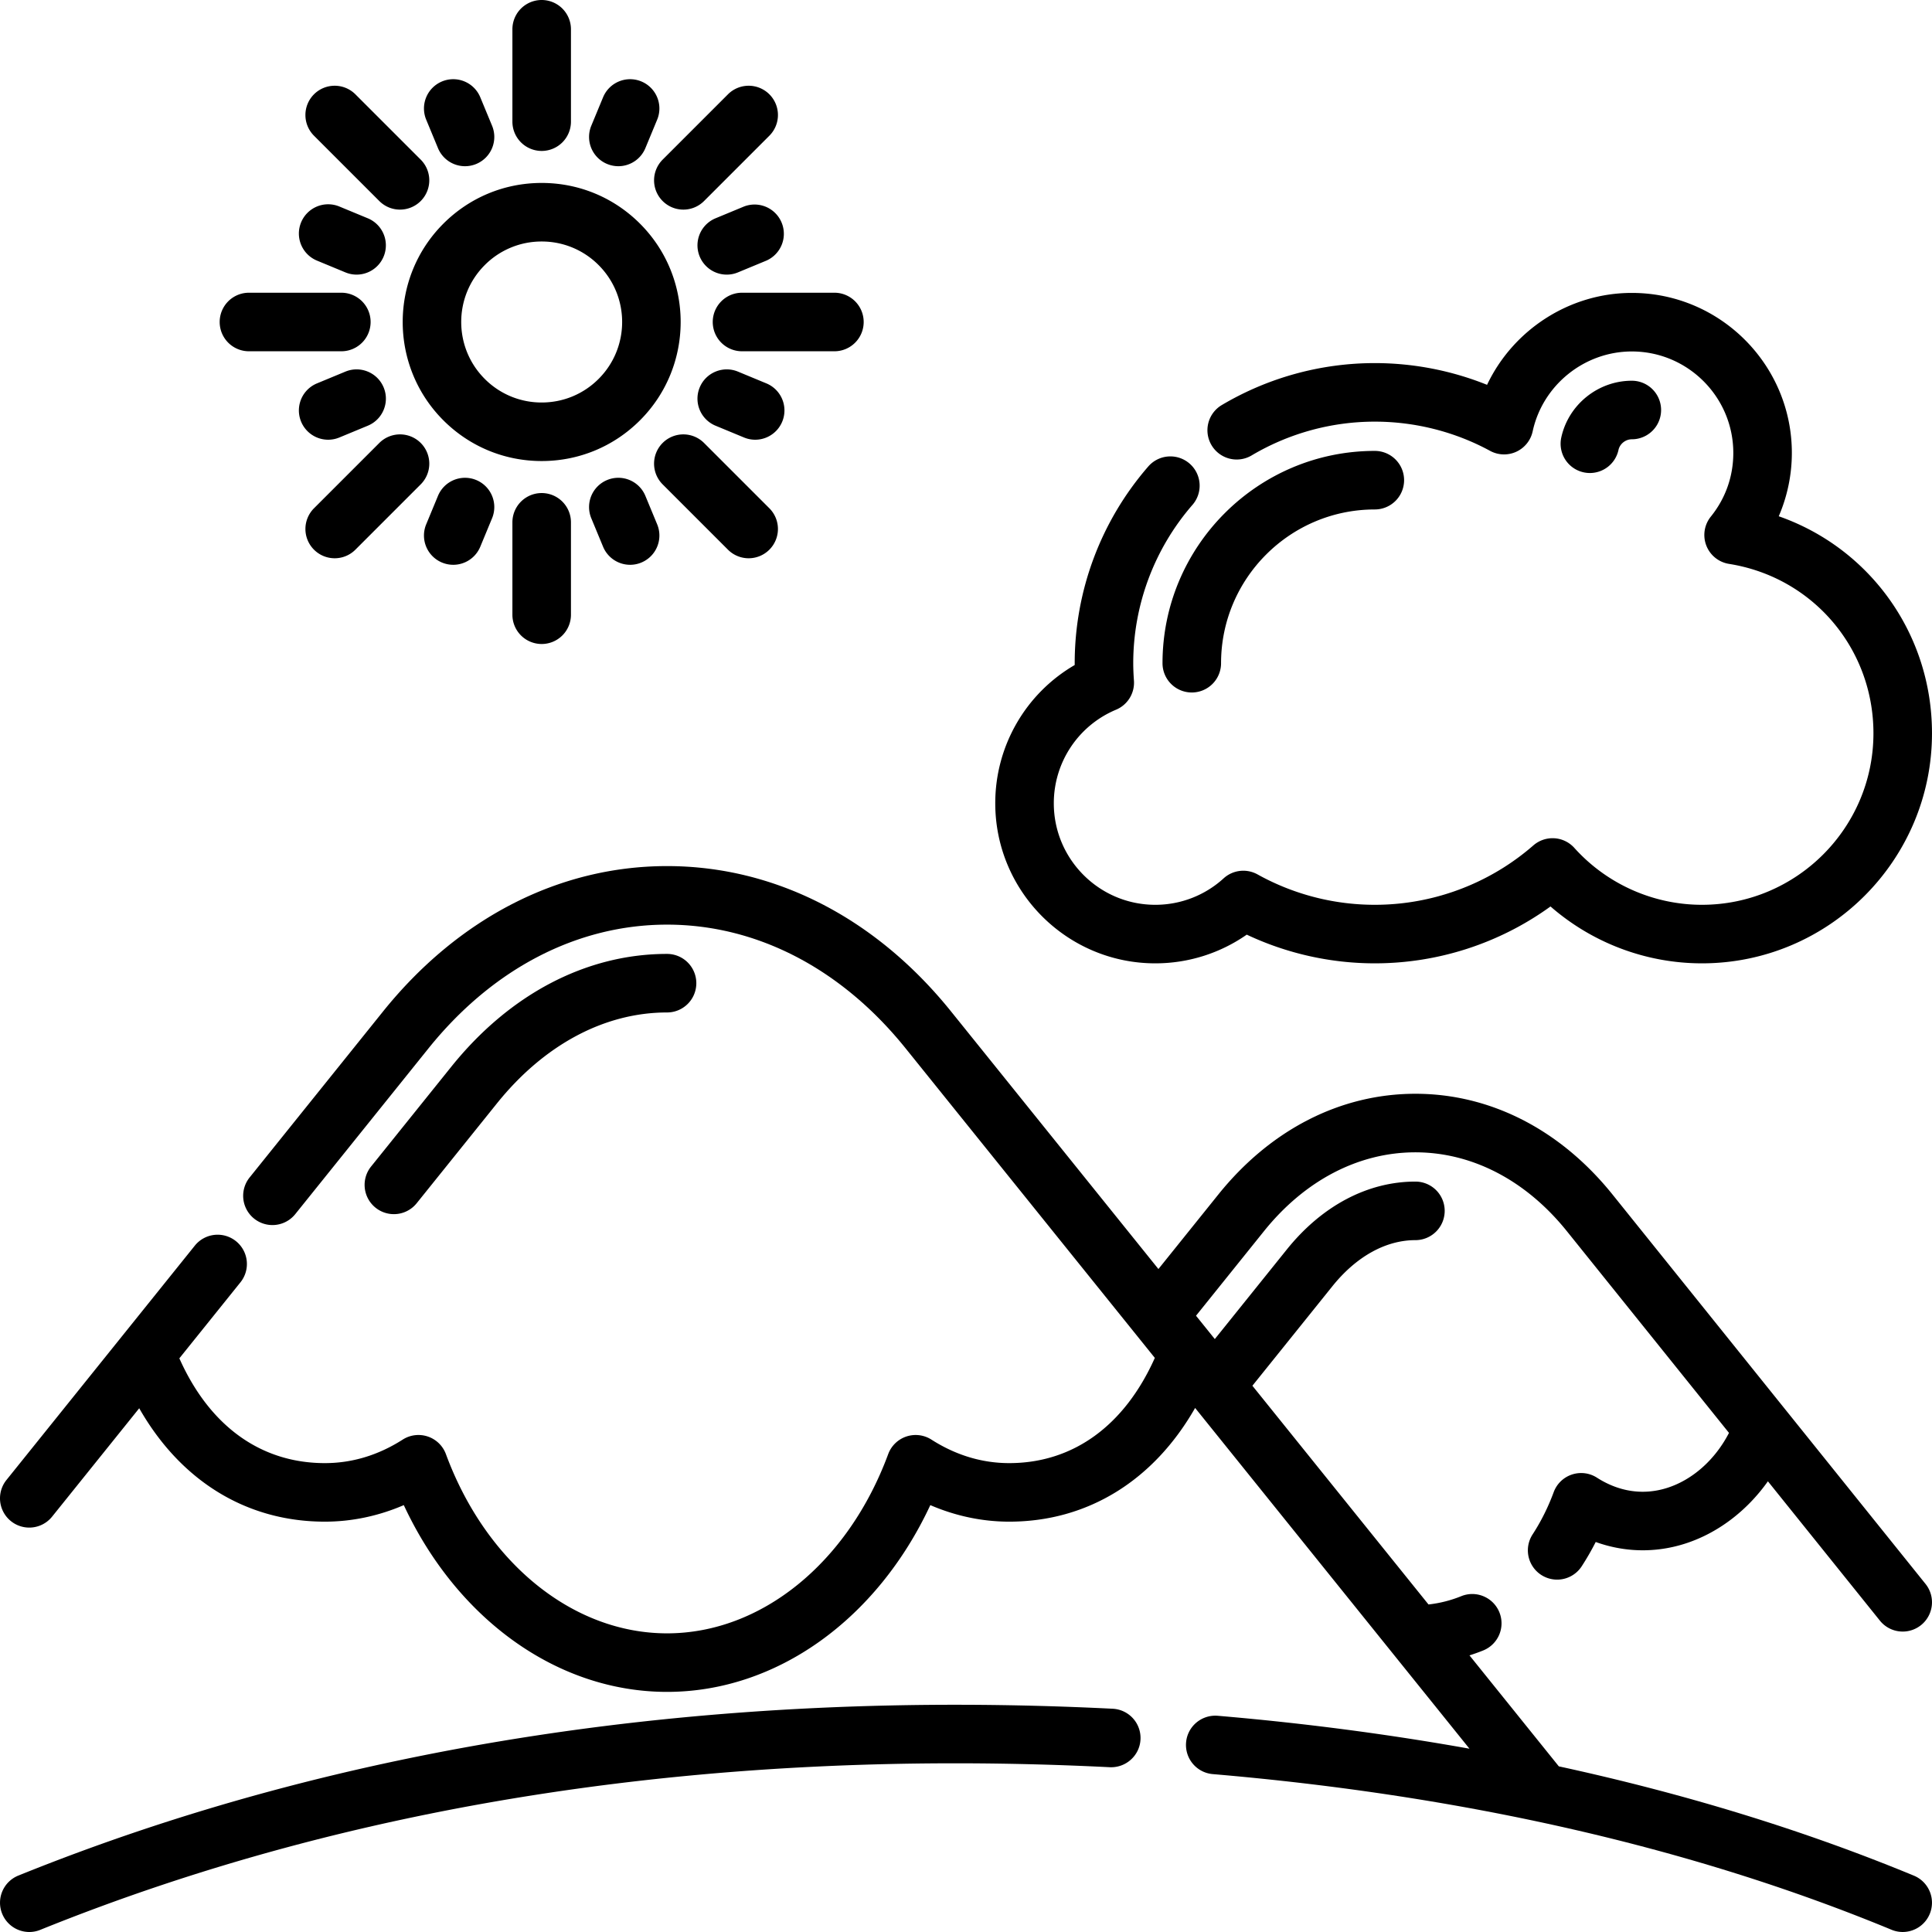 <svg height="512" viewBox="0 0 512 512" width="512" xmlns="http://www.w3.org/2000/svg"><path d="m507.201 497.068c-29.054-12.017-60.523-21.679-94.095-28.966l-23.679-29.411a48.808 48.808 0 0 0 3.668-1.317 7.757 7.757 0 0 0 4.25-10.114c-1.619-3.968-6.159-5.873-10.114-4.25a32.656 32.656 0 0 1 -8.665 2.191l-46.669-57.965 21.203-26.377c6.33-7.873 14.144-12.21 22-12.21a7.758 7.758 0 0 0 0-15.516c-12.651 0-24.757 6.394-34.091 18.006l-19.072 23.726-4.98-6.186 18.004-22.4c10.833-13.479 25.089-20.903 40.138-20.903 15.051 0 29.307 7.424 40.14 20.903l42.962 53.45c-3.661 7.087-9.649 12.462-16.466 14.603-6.258 1.962-12.665 1.021-18.532-2.737a7.745 7.745 0 0 0 -6.65-.82 7.755 7.755 0 0 0 -4.809 4.665c-1.481 4.008-3.366 7.782-5.604 11.216a7.758 7.758 0 0 0 13 8.47 70.328 70.328 0 0 0 3.741-6.483c7.604 2.739 15.714 2.939 23.506.491 8.728-2.744 16.529-8.685 22.127-16.574l29.679 36.924a7.745 7.745 0 0 0 6.053 2.898 7.76 7.76 0 0 0 6.042-12.617l-82.954-103.204c-13.839-17.218-32.39-26.699-52.235-26.699-19.843 0-38.394 9.481-52.233 26.699l-15.872 19.746-54.894-68.185c-20.007-24.891-46.758-38.599-75.325-38.599s-55.318 13.708-75.325 38.599l-35.296 43.915a7.757 7.757 0 1 0 12.093 9.719l35.296-43.915c17.004-21.153 39.46-32.804 63.233-32.804s46.229 11.651 63.237 32.81l66.028 82.011c-8.04 17.984-21.672 27.883-38.589 27.883-7.21 0-14.148-2.097-20.617-6.231a7.77 7.77 0 0 0 -6.647-.816 7.762 7.762 0 0 0 -4.807 4.665c-10.666 28.852-33.669 47.494-58.605 47.494s-47.939-18.642-58.604-47.494a7.755 7.755 0 0 0 -11.454-3.849c-6.471 4.134-13.408 6.231-20.619 6.231-16.986 0-30.566-9.826-38.569-27.769l16.19-20.142a7.757 7.757 0 0 0 -1.187-10.907 7.756 7.756 0 0 0 -10.906 1.188l-49.915 62.1a7.757 7.757 0 1 0 12.093 9.719l23.09-28.726c10.965 19.231 28.383 30.052 49.205 30.052 7.126 0 14.224-1.5 20.91-4.384 14.149 30.337 40.779 49.496 69.767 49.496s55.618-19.159 69.768-49.496c6.686 2.884 13.781 4.384 20.908 4.384 20.739 0 38.265-10.858 49.266-30.136l72.704 90.302c-21.469-3.837-43.715-6.764-66.711-8.723-4.273-.345-8.025 2.803-8.388 7.07a7.756 7.756 0 0 0 7.07 8.388c66.985 5.706 127.505 19.583 179.878 41.248a7.73 7.73 0 0 0 2.962.591 7.76 7.76 0 0 0 7.172-4.794 7.76 7.76 0 0 0 -4.205-10.134z"/><path d="m7.765 512a7.758 7.758 0 0 1 -7.195-4.852 7.754 7.754 0 0 1 4.285-10.098c85.746-34.665 183.335-49.536 290.027-44.216a7.758 7.758 0 0 1 7.362 8.134c-.212 4.28-3.879 7.555-8.134 7.362-104.445-5.212-199.798 9.288-283.44 43.102a7.721 7.721 0 0 1 -2.905.568zm96.612-190.238a7.758 7.758 0 0 1 -6.042-12.617l21.253-26.441c15.501-19.286 35.81-29.907 57.187-29.907a7.758 7.758 0 0 1 0 15.516c-16.582 0-32.597 8.562-45.095 24.112l-21.253 26.441a7.74 7.74 0 0 1 -6.05 2.896zm346.648-66.467c-14.805 0-29.07-5.421-40.123-15.073a79.461 79.461 0 0 1 -46.56 15.073 79.677 79.677 0 0 1 -33.941-7.605 42.294 42.294 0 0 1 -24.237 7.605c-23.384 0-42.409-19.025-42.409-42.409a42.315 42.315 0 0 1 21.053-36.649c-.002-.16-.002-.319-.002-.477a79.487 79.487 0 0 1 19.447-52.079 7.757 7.757 0 1 1 11.719 10.165 63.986 63.986 0 0 0 -15.651 41.915c0 1.368.059 2.834.186 4.613a7.76 7.76 0 0 1 -4.737 7.703 26.848 26.848 0 0 0 -16.5 24.811c0 14.829 12.064 26.894 26.894 26.894a26.828 26.828 0 0 0 18.104-7.007 7.755 7.755 0 0 1 8.996-1.044 63.966 63.966 0 0 0 73.091-7.69 7.757 7.757 0 0 1 10.862.662c8.619 9.582 20.941 15.078 33.809 15.078 25.064 0 45.456-20.392 45.456-45.457 0-22.491-16.095-41.369-38.271-44.887a7.757 7.757 0 0 1 -4.822-12.533c3.896-4.828 5.955-10.661 5.955-16.868 0-14.829-12.064-26.894-26.894-26.894-12.568 0-23.619 8.902-26.276 21.167a7.755 7.755 0 0 1 -11.287 5.172c-9.311-5.063-19.873-7.741-30.543-7.741a63.937 63.937 0 0 0 -32.642 8.949 7.755 7.755 0 0 1 -10.631-2.707 7.757 7.757 0 0 1 2.706-10.632 79.459 79.459 0 0 1 40.566-11.125 79.846 79.846 0 0 1 29.744 5.758c6.888-14.533 21.79-24.357 38.363-24.357 23.384 0 42.409 19.025 42.409 42.409a42.454 42.454 0 0 1 -3.472 16.781c24.072 8.421 40.61 31.109 40.61 57.507 0 33.619-27.352 60.972-60.972 60.972z"/><path d="m421.342 125.354a7.758 7.758 0 0 1 -7.589-9.403c1.892-8.723 9.754-15.053 18.697-15.053a7.758 7.758 0 0 1 0 15.516c-1.665 0-3.186 1.215-3.534 2.826a7.762 7.762 0 0 1 -7.574 6.114zm-105.506 58.162a7.758 7.758 0 0 1 -7.758-7.758c0-31.024 25.24-56.263 56.263-56.263a7.758 7.758 0 0 1 0 15.516c-22.468 0-40.748 18.279-40.748 40.748a7.756 7.756 0 0 1 -7.757 7.757zm-172.285-61.335c-9.843 0-19.097-3.833-26.057-10.793-14.366-14.367-14.366-37.744 0-52.112 6.96-6.959 16.214-10.793 26.057-10.793 9.842 0 19.096 3.833 26.056 10.793 14.366 14.367 14.366 37.744 0 52.112-6.96 6.96-16.214 10.793-26.056 10.793zm0-58.181a21.194 21.194 0 0 0 -15.085 6.249c-8.318 8.317-8.318 21.851 0 30.168a21.194 21.194 0 0 0 15.085 6.249c5.698 0 11.055-2.22 15.084-6.249 8.318-8.317 8.318-21.851 0-30.168a21.19 21.19 0 0 0 -15.084-6.249zm-53.092 29.091h-24.484a7.758 7.758 0 0 1 0-15.516h24.485a7.758 7.758 0 1 1 -.001 15.516zm130.667 0h-24.484a7.758 7.758 0 0 1 0-15.516h24.484a7.758 7.758 0 0 1 0 15.516zm-77.576 77.575a7.758 7.758 0 0 1 -7.758-7.758v-24.485a7.758 7.758 0 0 1 15.516 0v24.485a7.758 7.758 0 0 1 -7.758 7.758zm0-130.666a7.758 7.758 0 0 1 -7.758-7.758v-24.484a7.758 7.758 0 0 1 15.516 0v24.485a7.759 7.759 0 0 1 -7.758 7.757zm-49.047 32.777c-.99 0-1.995-.19-2.966-.592l-7.541-3.123a7.76 7.76 0 0 1 -4.199-10.136 7.761 7.761 0 0 1 10.136-4.199l7.541 3.123a7.76 7.76 0 0 1 -2.971 14.927zm105.63 43.754c-.99 0-1.995-.19-2.966-.592l-7.541-3.123a7.76 7.76 0 0 1 -4.199-10.136c1.64-3.958 6.18-5.833 10.136-4.199l7.541 3.123a7.76 7.76 0 0 1 -2.971 14.927zm-80.023 33.146c-.99 0-1.995-.19-2.966-.593a7.756 7.756 0 0 1 -4.198-10.135l3.123-7.54a7.757 7.757 0 0 1 10.135-4.198 7.756 7.756 0 0 1 4.198 10.135l-3.123 7.54a7.757 7.757 0 0 1 -7.169 4.791zm43.753-105.63c-.99 0-1.995-.19-2.966-.593a7.756 7.756 0 0 1 -4.198-10.135l3.123-7.54a7.759 7.759 0 0 1 10.135-4.198 7.756 7.756 0 0 1 4.198 10.135l-3.123 7.54a7.758 7.758 0 0 1 -7.169 4.791zm-76.895 72.484a7.759 7.759 0 0 1 -2.971-14.927l7.541-3.123c3.959-1.634 8.497.241 10.136 4.199s-.241 8.496-4.199 10.136l-7.541 3.123a7.754 7.754 0 0 1 -2.966.592zm105.63-43.754a7.759 7.759 0 0 1 -2.971-14.927l7.541-3.123a7.76 7.76 0 0 1 5.937 14.335l-7.541 3.123a7.732 7.732 0 0 1 -2.966.592zm-25.607 76.9a7.756 7.756 0 0 1 -7.169-4.791l-3.123-7.54a7.756 7.756 0 0 1 4.198-10.135 7.756 7.756 0 0 1 10.135 4.198l3.123 7.54a7.756 7.756 0 0 1 -4.198 10.135 7.714 7.714 0 0 1 -2.966.593zm-43.752-105.63a7.756 7.756 0 0 1 -7.169-4.791l-3.123-7.54a7.756 7.756 0 0 1 4.198-10.135 7.755 7.755 0 0 1 10.135 4.198l3.123 7.54a7.756 7.756 0 0 1 -4.198 10.135 7.722 7.722 0 0 1 -2.966.593zm-34.543 103.898a7.76 7.76 0 0 1 -5.486-13.244l17.313-17.313a7.762 7.762 0 0 1 10.972 0 7.76 7.76 0 0 1 0 10.972l-17.313 17.313a7.737 7.737 0 0 1 -5.486 2.272zm92.396-92.395a7.76 7.76 0 0 1 -5.486-13.244l17.313-17.313a7.762 7.762 0 0 1 10.972 0 7.76 7.76 0 0 1 0 10.972l-17.313 17.313a7.739 7.739 0 0 1 -5.486 2.272zm17.313 92.395a7.737 7.737 0 0 1 -5.486-2.272l-17.313-17.313a7.76 7.76 0 0 1 0-10.972 7.762 7.762 0 0 1 10.972 0l17.313 17.313a7.76 7.76 0 0 1 -5.486 13.244zm-92.395-92.395a7.737 7.737 0 0 1 -5.486-2.272l-17.314-17.313a7.76 7.76 0 0 1 0-10.972 7.762 7.762 0 0 1 10.972 0l17.313 17.313a7.76 7.76 0 0 1 -5.485 13.244z"/></svg>